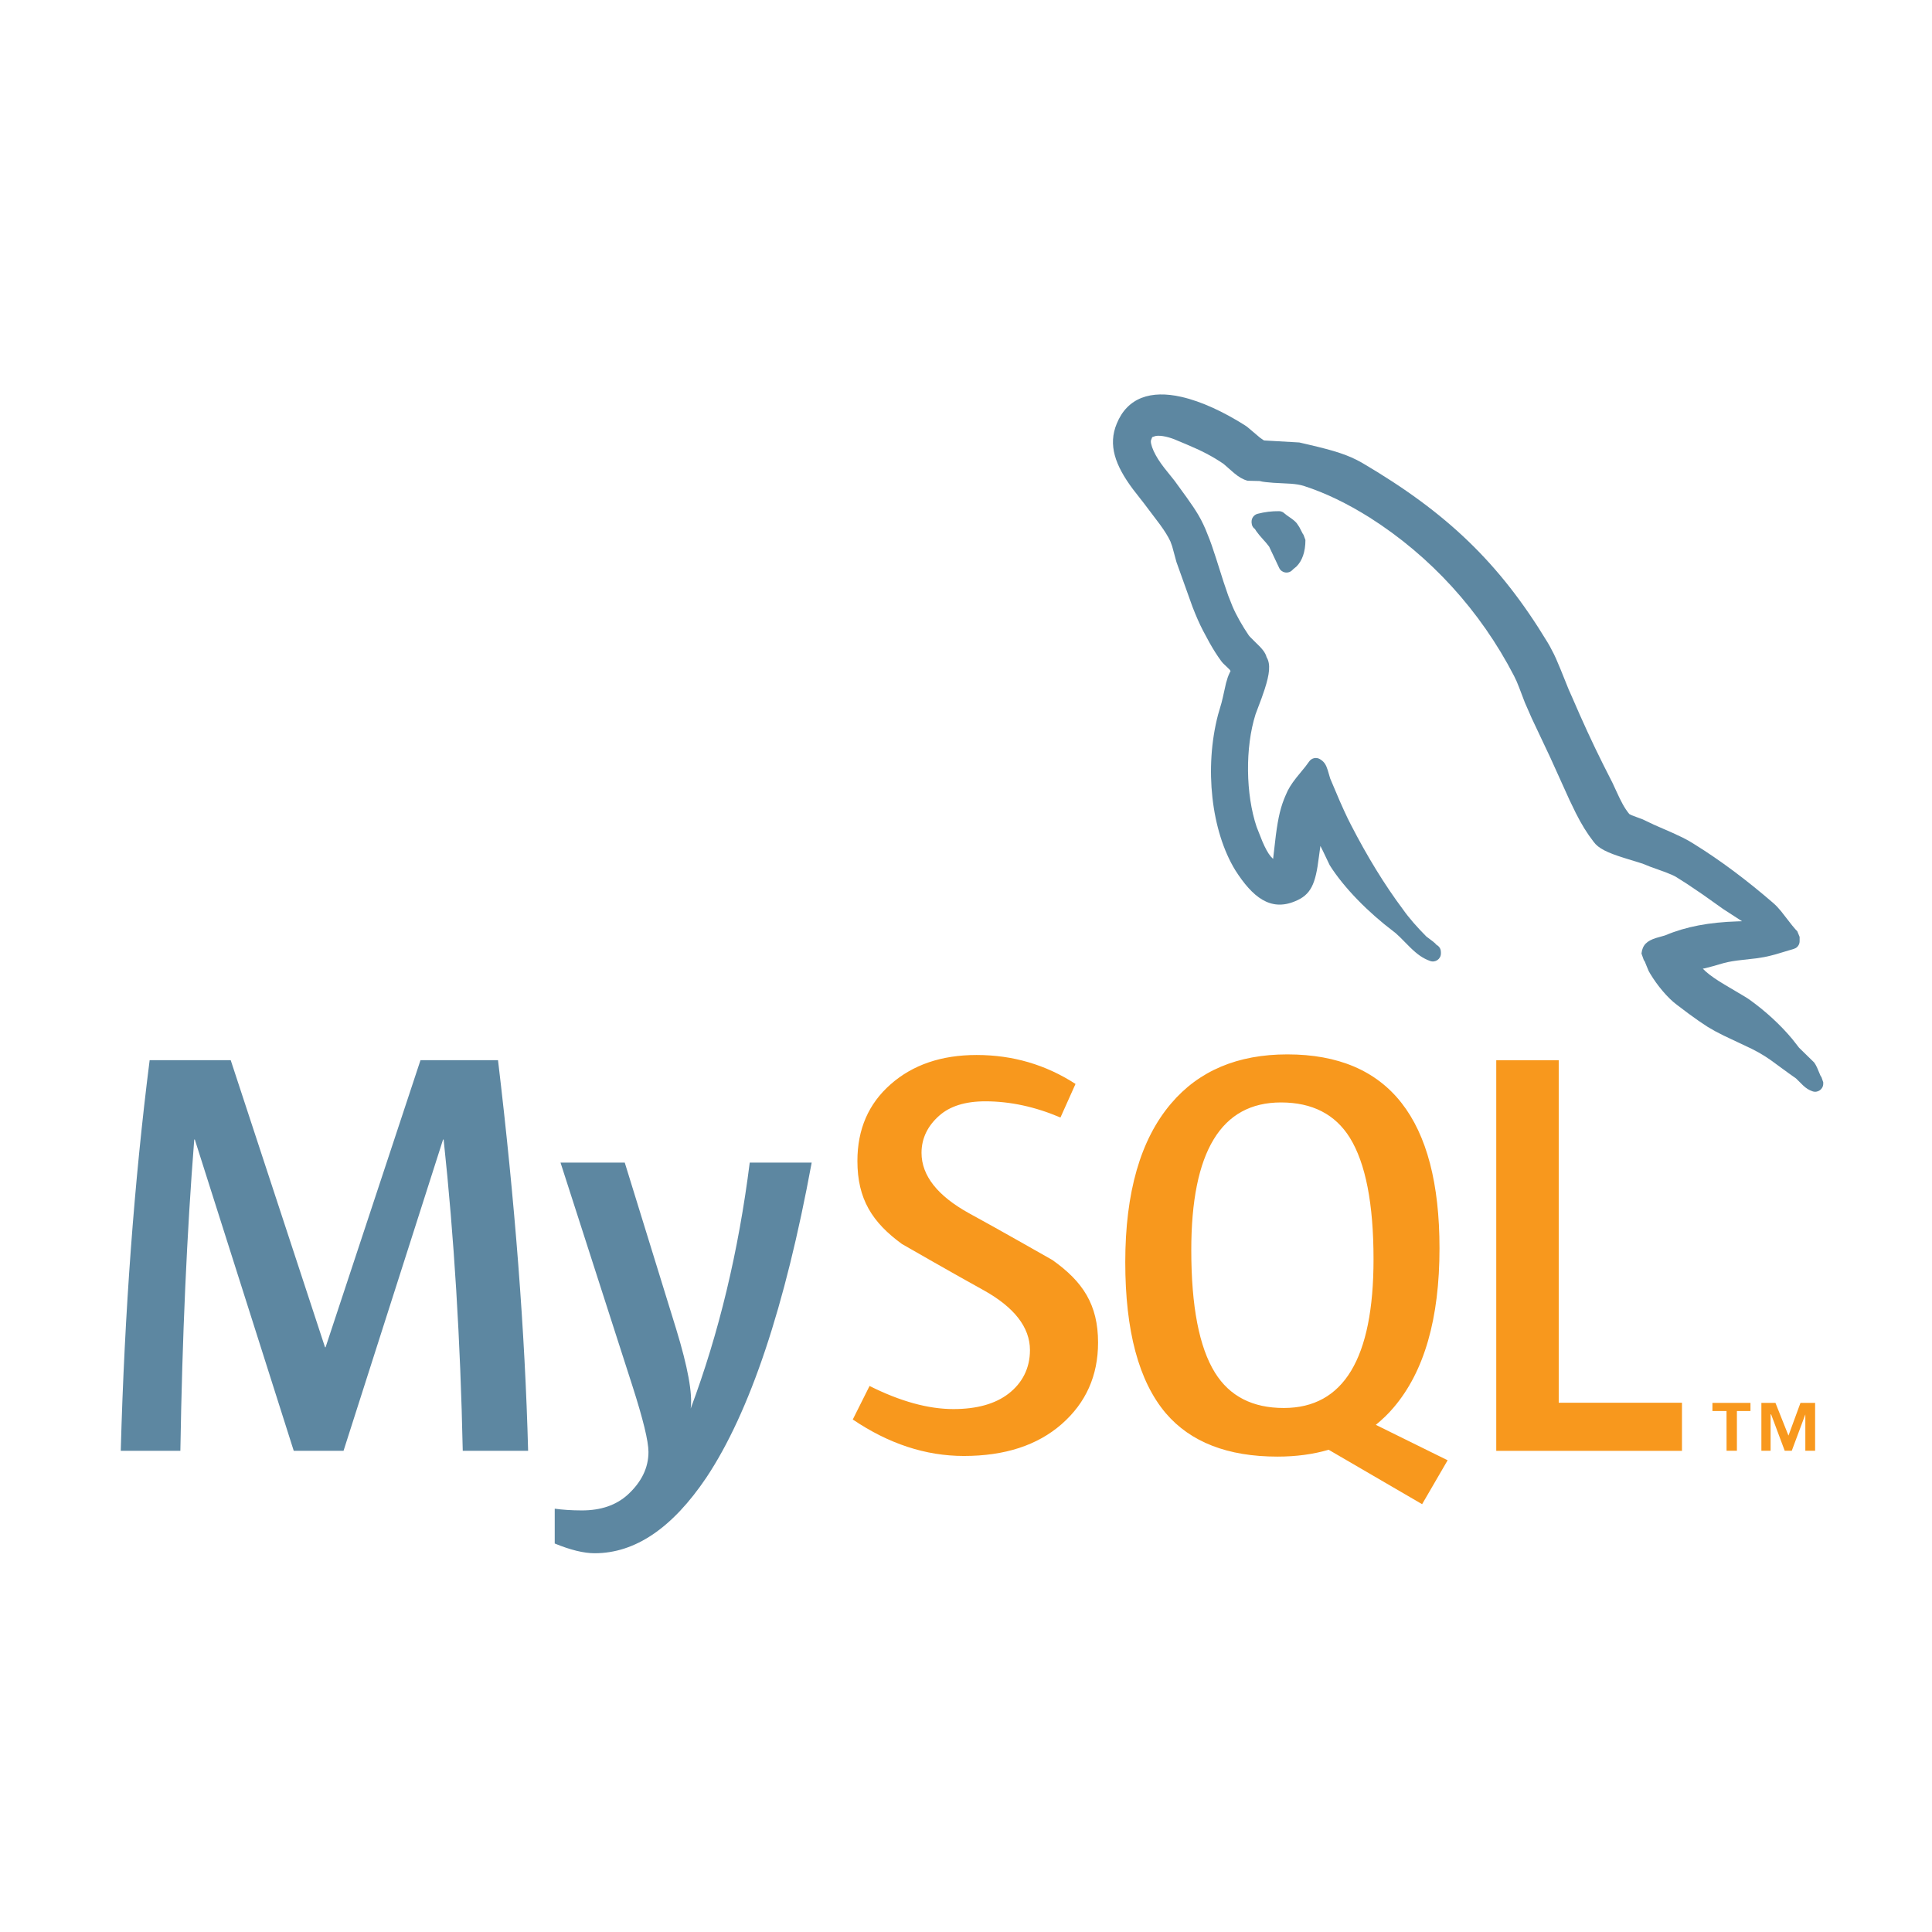 <svg width="48" height="48" viewBox="0 0 48 48" fill="none" xmlns="http://www.w3.org/2000/svg">
<path d="M13.121 36.045H11.497C11.439 33.304 11.281 30.726 11.022 28.311H11.008L8.535 36.045H7.298L4.84 28.311H4.826C4.643 30.63 4.528 33.208 4.481 36.045H3C3.095 32.595 3.335 29.36 3.718 26.34H5.732L8.075 33.472H8.089L10.447 26.34H12.373C12.795 29.877 13.044 33.112 13.121 36.045ZM20.166 28.885C19.504 32.474 18.632 35.082 17.549 36.71C16.705 37.963 15.781 38.59 14.774 38.59C14.506 38.59 14.174 38.509 13.782 38.348V37.483C13.974 37.51 14.199 37.526 14.457 37.526C14.928 37.526 15.306 37.397 15.594 37.137C15.938 36.822 16.111 36.467 16.111 36.074C16.111 35.805 15.976 35.254 15.708 34.42L13.926 28.885H15.522L16.801 33.025C17.088 33.965 17.209 34.621 17.16 34.995C17.86 33.127 18.349 31.089 18.627 28.884H20.166V28.885Z" fill="#5D87A1"/>
<path d="M41.788 36.046H37.174V26.341H38.726V34.851H41.788V36.046ZM35.966 36.28L34.182 35.4C34.34 35.27 34.491 35.129 34.627 34.966C35.386 34.075 35.764 32.758 35.764 31.013C35.764 27.802 34.504 26.196 31.983 26.196C30.747 26.196 29.783 26.604 29.093 27.419C28.335 28.31 27.957 29.623 27.957 31.358C27.957 33.065 28.292 34.316 28.963 35.11C29.577 35.829 30.502 36.189 31.739 36.189C32.2 36.189 32.624 36.132 33.01 36.019L35.332 37.371L35.966 36.28ZM30.186 34.104C29.793 33.472 29.597 32.456 29.597 31.057C29.597 28.613 30.339 27.39 31.825 27.39C32.602 27.39 33.172 27.683 33.536 28.266C33.928 28.899 34.125 29.905 34.125 31.286C34.125 33.749 33.382 34.981 31.897 34.981C31.12 34.982 30.551 34.69 30.186 34.104ZM27.281 33.356C27.281 34.179 26.979 34.854 26.375 35.383C25.772 35.91 24.962 36.173 23.947 36.173C22.998 36.173 22.078 35.87 21.187 35.267L21.604 34.434C22.37 34.818 23.064 35.008 23.687 35.008C24.272 35.008 24.729 34.879 25.061 34.622C25.392 34.364 25.589 34.002 25.589 33.544C25.589 32.968 25.187 32.475 24.45 32.062C23.769 31.688 22.409 30.907 22.409 30.907C21.672 30.37 21.302 29.793 21.302 28.843C21.302 28.056 21.578 27.421 22.129 26.938C22.68 26.453 23.392 26.211 24.264 26.211C25.165 26.211 25.984 26.453 26.721 26.93L26.347 27.764C25.716 27.496 25.094 27.362 24.479 27.362C23.982 27.362 23.598 27.482 23.331 27.722C23.061 27.961 22.895 28.267 22.895 28.642C22.895 29.216 23.306 29.715 24.063 30.136C24.753 30.51 26.147 31.305 26.147 31.305C26.903 31.841 27.281 32.413 27.281 33.356Z" fill="#F8981D"/>
<path d="M29.351 9.86C29.859 9.975 30.412 10.24 30.923 10.562L30.987 10.606L31.304 10.874L31.393 10.936L31.407 10.943L32.28 10.993L32.518 11.048C33.169 11.2 33.496 11.303 33.836 11.496C35.945 12.735 37.251 13.984 38.443 15.95L38.5 16.047L38.605 16.248L38.657 16.359L38.769 16.623L38.975 17.134L39.054 17.311C39.311 17.909 39.568 18.469 39.821 18.974L40.063 19.452L40.143 19.625C40.283 19.934 40.358 20.073 40.476 20.22L40.487 20.229L40.541 20.256L40.813 20.357L41.088 20.488L41.545 20.688L41.8 20.807C41.912 20.862 42.004 20.915 42.095 20.974C42.745 21.377 43.405 21.872 44.058 22.437C44.126 22.497 44.18 22.554 44.247 22.635L44.523 22.989L44.61 23.092L44.653 23.136L44.711 23.277V23.383C44.711 23.453 44.675 23.517 44.617 23.553L44.57 23.574L44.113 23.711L43.997 23.741C43.936 23.757 43.88 23.769 43.822 23.78L43.632 23.81L43.305 23.847C43.095 23.87 42.964 23.891 42.831 23.926L42.548 24.007L42.373 24.053L42.306 24.067C42.402 24.167 42.534 24.267 42.709 24.378L42.844 24.461L43.355 24.764L43.455 24.828C43.864 25.121 44.231 25.458 44.528 25.814L44.697 26.03L45.074 26.399C45.101 26.438 45.122 26.476 45.144 26.523L45.226 26.717L45.241 26.744L45.255 26.765L45.298 26.889V26.924C45.298 27.062 45.161 27.159 45.031 27.113C44.938 27.08 44.873 27.038 44.796 26.966L44.621 26.793L44.437 26.663L43.995 26.34L43.841 26.237L43.69 26.147L43.519 26.057L42.825 25.729L42.611 25.619L42.423 25.51L42.2 25.361L41.958 25.188L41.66 24.963C41.434 24.796 41.173 24.482 41.001 24.195L40.962 24.127L40.909 24L40.865 23.891L40.852 23.869L40.84 23.854L40.782 23.69C40.806 23.474 40.921 23.376 41.14 23.305L41.358 23.243L41.383 23.234C41.884 23.023 42.46 22.913 43.177 22.891L43.28 22.888L42.811 22.584L42.31 22.228L41.903 21.953L41.652 21.794C41.619 21.774 41.582 21.754 41.536 21.734L41.368 21.666L40.993 21.531L40.813 21.458L40.347 21.314C39.939 21.186 39.711 21.08 39.592 20.913C39.426 20.697 39.297 20.49 39.149 20.197L38.992 19.872L38.516 18.82L38.055 17.843L37.884 17.453L37.744 17.085C37.7 16.969 37.661 16.88 37.615 16.791C36.778 15.174 35.538 13.815 34.029 12.858C33.473 12.51 32.937 12.248 32.389 12.071C32.297 12.044 32.21 12.029 32.073 12.018L31.636 11.995L31.44 11.977L31.363 11.966L31.297 11.951L30.997 11.944C30.878 11.911 30.782 11.854 30.661 11.754L30.401 11.527L30.387 11.517C30.122 11.337 29.858 11.2 29.463 11.034L29.254 10.947C29.076 10.865 28.841 10.805 28.707 10.833L28.628 10.86L28.623 10.869L28.602 10.924C28.579 10.96 28.598 11.064 28.663 11.208C28.731 11.351 28.803 11.464 28.923 11.621L29.183 11.946L29.485 12.362L29.647 12.595C29.693 12.665 29.734 12.729 29.772 12.793C29.82 12.875 29.861 12.952 29.896 13.028L29.951 13.15L30.053 13.405L30.104 13.545L30.214 13.875L30.398 14.454L30.514 14.795L30.624 15.072C30.716 15.287 30.867 15.552 31.024 15.784L31.056 15.822L31.184 15.95C31.358 16.114 31.438 16.212 31.468 16.327C31.574 16.503 31.54 16.752 31.421 17.122L31.346 17.34L31.194 17.745C30.93 18.578 30.95 19.74 31.22 20.543L31.363 20.904C31.436 21.073 31.5 21.193 31.569 21.276L31.63 21.339L31.698 20.754C31.758 20.294 31.821 20.031 31.944 19.753C32.005 19.603 32.08 19.484 32.205 19.324L32.438 19.038L32.526 18.919C32.586 18.832 32.704 18.806 32.794 18.861C32.898 18.923 32.943 18.994 32.987 19.133L33.048 19.341L33.288 19.906L33.393 20.14C33.45 20.266 33.506 20.381 33.562 20.489C33.968 21.277 34.397 21.981 34.861 22.6C35.002 22.802 35.213 23.042 35.438 23.268L35.531 23.338C35.581 23.375 35.621 23.405 35.654 23.436L35.69 23.475L35.7 23.48C35.745 23.506 35.778 23.549 35.792 23.599L35.799 23.652V23.688C35.799 23.827 35.661 23.923 35.53 23.875C35.349 23.809 35.217 23.715 35.033 23.536L34.783 23.284L34.673 23.182L34.623 23.143C34.002 22.674 33.395 22.064 33.037 21.497L32.865 21.137L32.805 21.017L32.767 21.294C32.685 21.959 32.575 22.232 32.169 22.394C31.563 22.645 31.119 22.291 30.692 21.623C30.091 20.643 29.918 19.075 30.261 17.761L30.348 17.462L30.381 17.326L30.46 16.973C30.487 16.87 30.514 16.791 30.548 16.721L30.573 16.671L30.55 16.637L30.469 16.558C30.406 16.501 30.372 16.467 30.337 16.419C30.239 16.285 30.151 16.147 30.05 15.968L29.887 15.665C29.795 15.487 29.713 15.299 29.624 15.068L29.229 13.965L29.122 13.572L29.078 13.451C29.02 13.326 28.94 13.199 28.82 13.033L28.426 12.511L28.146 12.152C27.701 11.555 27.527 11.051 27.745 10.526C28.01 9.876 28.594 9.688 29.351 9.86ZM31.777 12.7L31.805 12.702L31.831 12.708L31.864 12.721L31.878 12.728L31.968 12.8L32.023 12.839C32.118 12.903 32.175 12.948 32.217 12.999L32.28 13.093L32.369 13.265L32.385 13.286L32.433 13.416C32.433 13.707 32.354 13.933 32.208 14.077L32.129 14.142L32.106 14.165C32.01 14.264 31.845 14.238 31.783 14.114L31.531 13.58L31.446 13.474L31.388 13.41C31.31 13.323 31.257 13.26 31.214 13.199L31.176 13.14L31.154 13.124C31.13 13.1 31.112 13.069 31.103 13.036L31.095 12.982V12.959C31.095 12.868 31.157 12.788 31.245 12.765C31.419 12.72 31.598 12.698 31.777 12.7Z" fill="#5D87A1"/>
<path d="M44.853 36.044H45.096V34.855H44.732L44.434 35.667L44.111 34.855H43.761V36.044H43.99V35.14H44.003L44.341 36.044H44.516L44.853 35.14V36.044ZM42.896 36.044H43.153V35.057H43.49V34.855H42.545V35.057H42.895L42.896 36.044Z" fill="#F8981D"/>
</svg>
